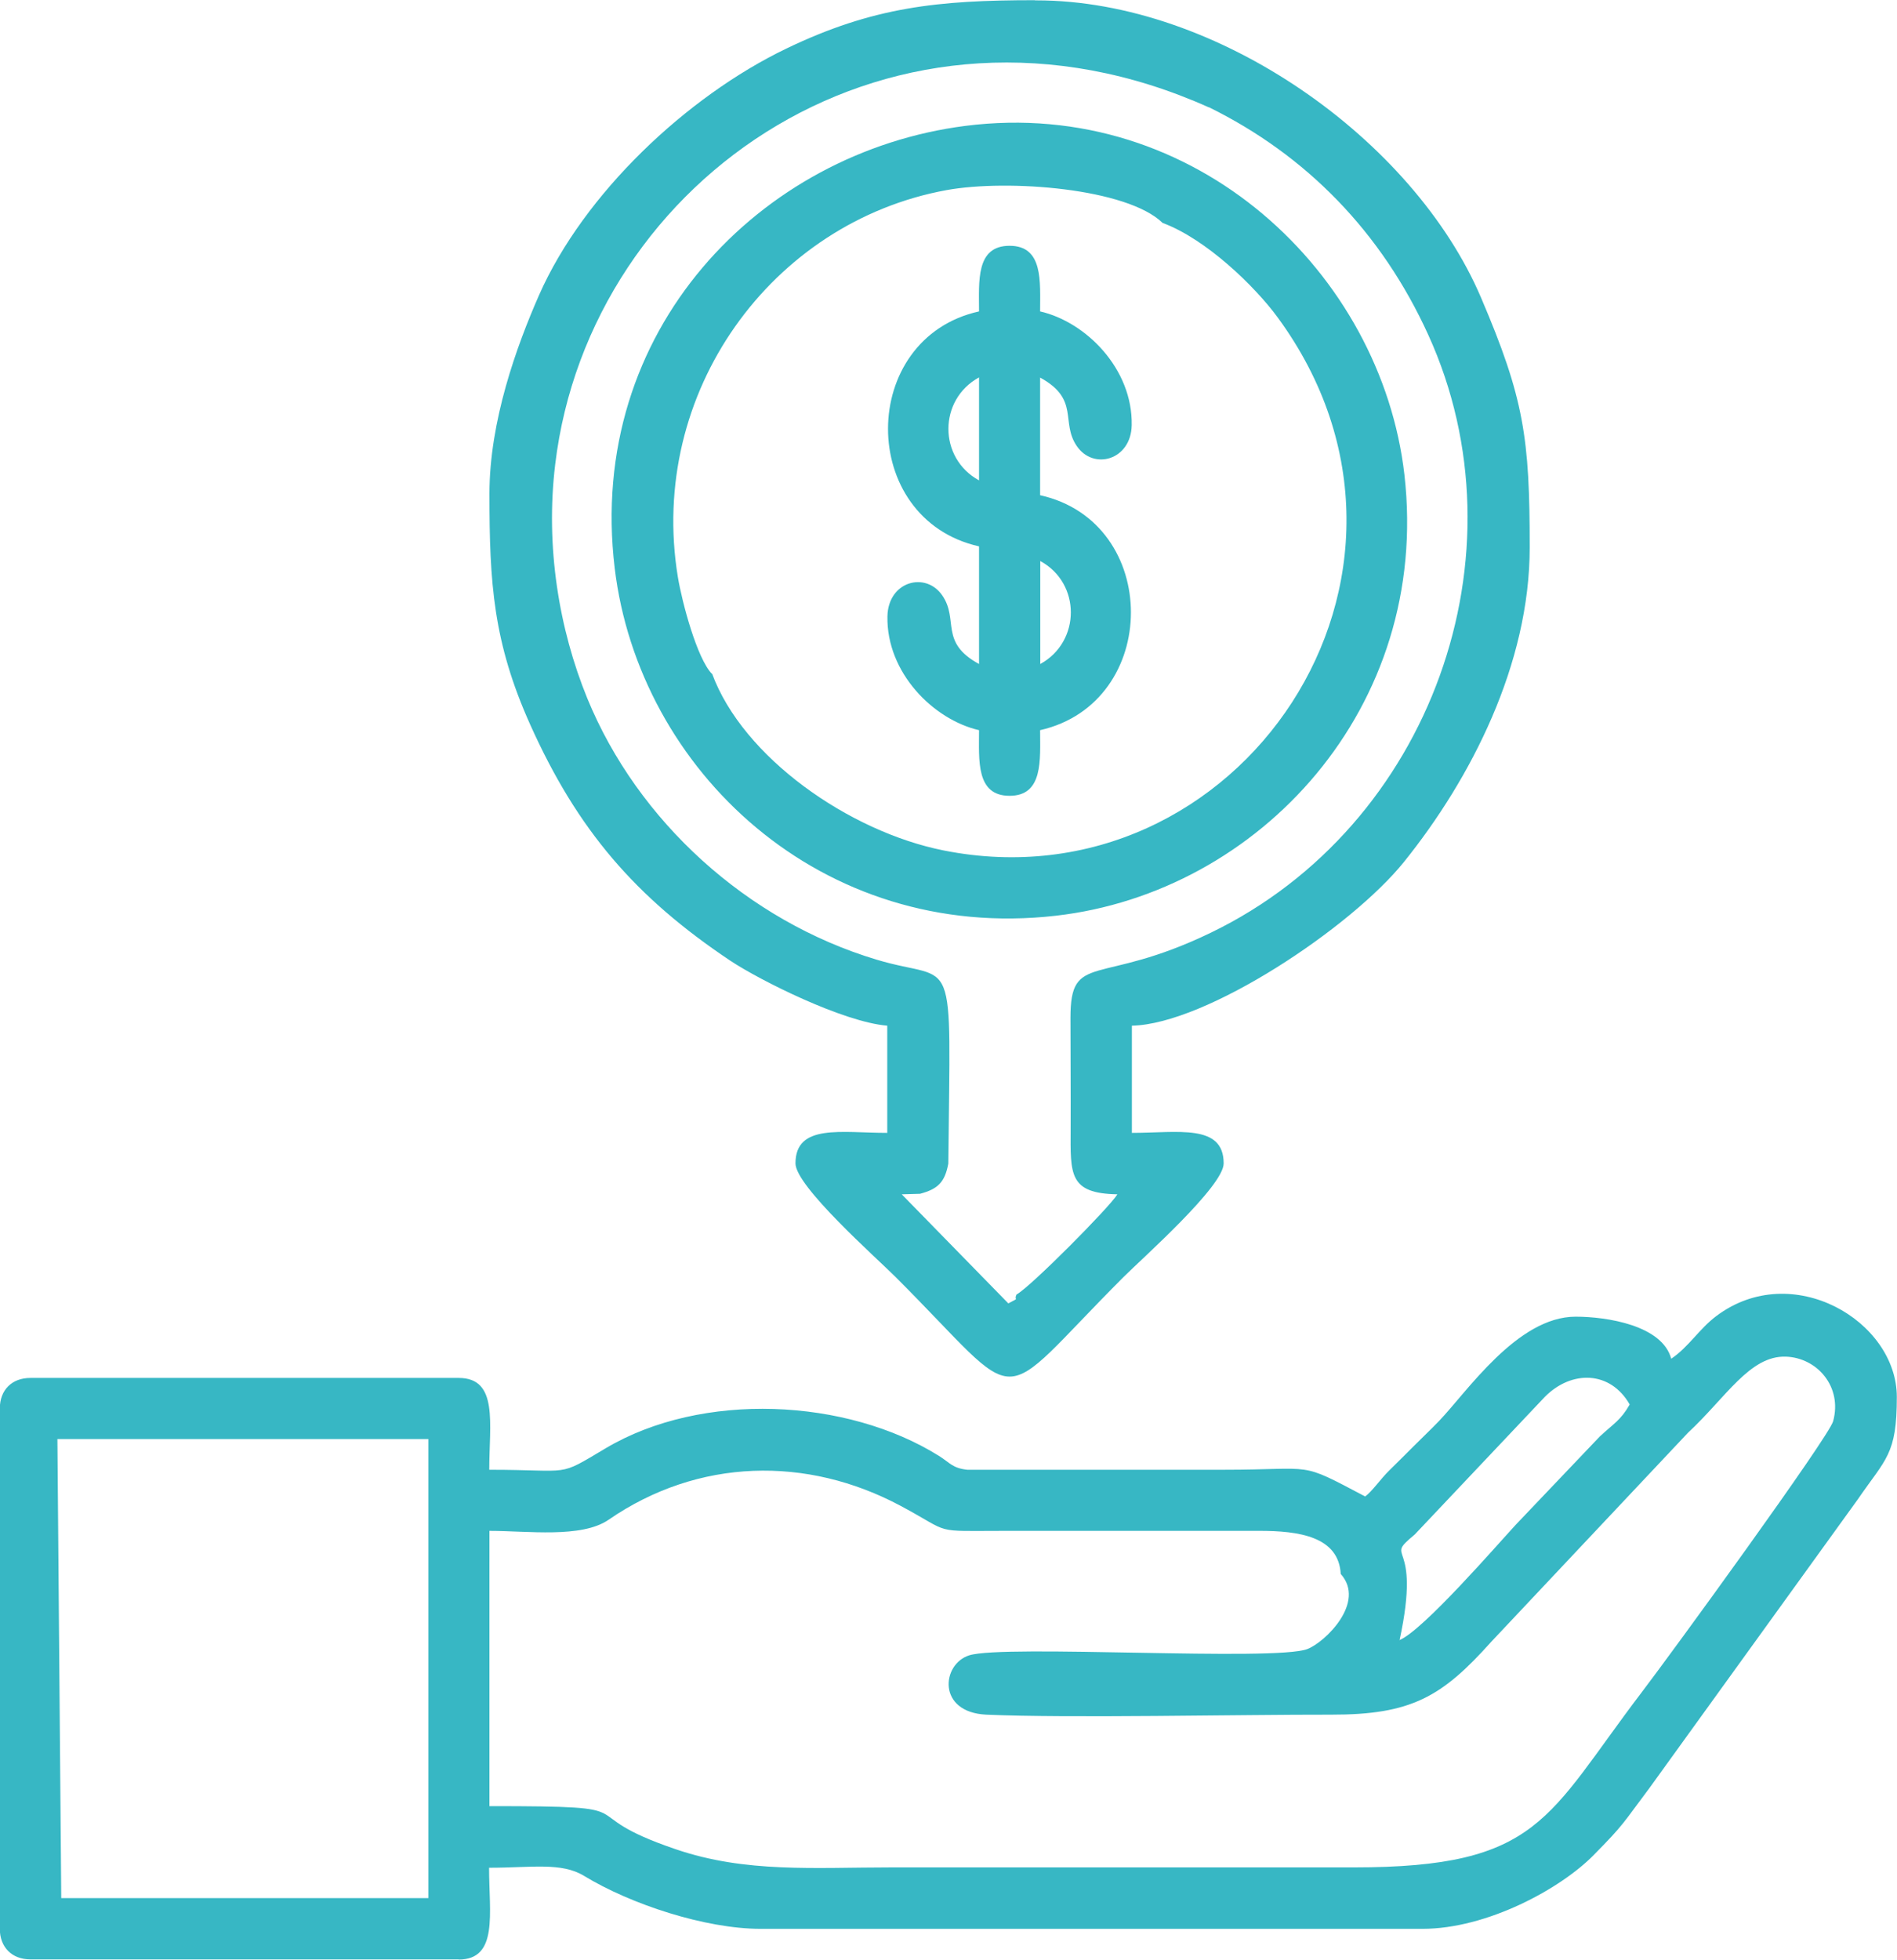 <?xml version="1.0" encoding="UTF-8"?>
<!DOCTYPE svg PUBLIC "-//W3C//DTD SVG 1.1//EN" "http://www.w3.org/Graphics/SVG/1.1/DTD/svg11.dtd">
<!-- Creator: CorelDRAW -->
<svg xmlns="http://www.w3.org/2000/svg" xml:space="preserve" width="1.653in" height="1.707in" version="1.1" style="shape-rendering:geometricPrecision; text-rendering:geometricPrecision; image-rendering:optimizeQuality; fill-rule:evenodd; clip-rule:evenodd"
viewBox="0 0 108.72 112.23"
 xmlns:xlink="http://www.w3.org/1999/xlink"
 xmlns:xodm="http://www.corel.com/coreldraw/odm/2003">
 <defs>
  <style type="text/css">
   <![CDATA[
    .fil0 {fill:#37B7C4}
   ]]>
  </style>
 </defs>
 <g id="Layer_x0020_1">
  <path class="fil0" d="M24.55 85.93l0 22.79 -17.53 0 -3.51 0 -0.22 -26.3 21.26 0 -0 3.51zm35.07 -47.91l0 -5.9c2.34,1.27 2.33,4.62 0,5.9zm-3.51 -10.52c-2.34,-1.28 -2.34,-4.62 0,-5.9l0 5.9zm0 -9.68c-6.94,1.54 -6.97,11.89 0,13.46l0 6.74c-2.29,-1.25 -1.15,-2.53 -2.1,-3.92 -0.95,-1.4 -3.11,-0.83 -3.15,1.19 -0.06,3.23 2.64,5.92 5.25,6.52 0,1.71 -0.19,3.76 1.75,3.76 1.94,-0 1.75,-2.06 1.75,-3.76 6.93,-1.57 6.95,-11.92 0,-13.46l0 -6.74c2.29,1.25 1.16,2.54 2.1,3.92 0.96,1.41 3.11,0.81 3.15,-1.19 0.06,-3.23 -2.62,-5.92 -5.25,-6.52 0,-1.71 0.19,-3.76 -1.75,-3.76 -1.95,-0 -1.75,2.05 -1.75,3.76zm-15.31 20.76c-0.85,-0.87 -1.71,-4.09 -1.95,-5.54 -1.74,-10.57 5.37,-20.34 15.4,-22.17 3.53,-0.64 10.36,-0.1 12.38,1.88 2.49,0.92 5.29,3.63 6.6,5.42 10.79,14.72 -2.23,33.9 -19.15,30.53 -5.42,-1.08 -11.5,-5.33 -13.27,-10.13zm14.53 -31.39c-11.75,1.5 -21.74,11.72 -20.1,25.34 1.39,11.56 11.83,21.45 25.28,19.91 11.66,-1.33 21.5,-11.92 19.98,-25.26 -1.32,-11.51 -11.95,-21.67 -25.16,-19.99zm13.95 -1.07c5.59,2.75 9.9,7.16 12.58,13.05 5.71,12.54 0.18,28.13 -12.46,34.24 -6.43,3.11 -8.05,1.05 -8.05,4.88 -0,2.12 0.02,4.24 0.01,6.37 -0.01,2.59 -0.11,3.69 2.68,3.74 -0.44,0.73 -4.96,5.29 -5.78,5.74 -0.19,0.4 0.26,0.12 -0.47,0.51l-6.11 -6.25 1.05 -0.03c1.01,-0.27 1.42,-0.65 1.62,-1.73 0.12,-12.68 0.52,-10.29 -4.1,-11.68 -7.44,-2.23 -13.71,-7.95 -16.59,-14.97 -1.62,-3.96 -2.41,-8.69 -1.84,-13.41 1.97,-16.45 19.47,-28.52 37.46,-20.45zm-9.97 -6.12l0.09 0c10.38,0 21.62,7.98 25.48,17.03 2.47,5.78 2.79,8.04 2.79,14.31 0,6.69 -3.37,13.25 -7.2,18.01 -3.02,3.76 -11.33,9.3 -15.6,9.39l0 6.14c2.63,0 5.26,-0.54 5.26,1.75 0,1.31 -4.65,5.42 -5.75,6.52 -7.59,7.59 -5.45,7.59 -13.04,0 -1.11,-1.11 -5.75,-5.21 -5.75,-6.52 0,-2.29 2.63,-1.75 5.26,-1.75l0 -6.14c-2.52,-0.21 -7.27,-2.58 -8.99,-3.72 -5.45,-3.64 -8.76,-7.49 -11.47,-13.52 -2.12,-4.72 -2.34,-8.1 -2.34,-13.23 0,-4.17 1.56,-8.47 2.85,-11.4 2.56,-5.79 8.45,-11.36 14.17,-14.11 4.97,-2.39 8.71,-2.77 14.24,-2.77zm-33.01 112.23l-24.56 0c-1.06,-0 -1.75,-0.7 -1.75,-1.75l0 -29.81c0,-1.06 0.69,-1.75 1.75,-1.75l24.55 0c2.29,0 1.75,2.63 1.75,5.26 4.84,0 3.84,0.45 6.67,-1.23 5.52,-3.28 13.82,-2.87 19.11,0.44 0.62,0.39 0.77,0.7 1.62,0.79l14.69 -0c5.36,0 4.22,-0.52 8.11,1.53 0.4,-0.29 0.89,-1.01 1.37,-1.48 0.53,-0.52 0.9,-0.89 1.43,-1.42 0.52,-0.52 0.92,-0.89 1.43,-1.42 1.59,-1.65 4.48,-5.98 7.83,-5.98 1.8,0 4.97,0.5 5.48,2.41 1.01,-0.68 1.6,-1.71 2.59,-2.45 4.34,-3.26 10.34,0.28 10.34,4.64 0,3.31 -0.62,3.51 -2.24,5.87l-11.95 16.55c-1.5,1.99 -1.4,2.02 -3.19,3.83 -1.89,1.92 -6.09,4.22 -9.81,4.22l-37.92 0c-3.18,0 -7.46,-1.41 -10.12,-3.03 -1.31,-0.8 -3,-0.47 -5.45,-0.47 0,2.63 0.54,5.26 -1.75,5.26zm1.75 -22.78l0 -1.77c2.19,0 5.27,0.43 6.82,-0.63 5.15,-3.55 11.38,-3.67 16.75,-0.8 3.03,1.62 1.69,1.43 6.02,1.43l14.47 -0c2.37,-0.01 4.61,0.34 4.73,2.47 1.46,1.63 -0.9,3.91 -1.91,4.3 -1.87,0.72 -17.35,-0.27 -19.38,0.36 -1.59,0.5 -1.86,3.27 0.98,3.4 4.72,0.21 14.61,-0.01 19.74,-0 4.62,0.01 6.37,-1.02 9.2,-4.18l11.27 -11.97c2.17,-2.01 3.54,-4.43 5.61,-4.36 1.79,0.06 3.25,1.72 2.71,3.7 -0.25,0.91 -9.24,13.26 -10.98,15.54 -5.45,7.16 -5.82,10.02 -16.5,10.02 -8.84,-0 -17.68,0 -26.52,0 -4.37,0 -8.32,0.33 -12.33,-1.04 -6.39,-2.17 -1.02,-2.47 -10.68,-2.47l0 -14.02zm52.16 4.5c1.3,-6 -1.01,-4.49 0.87,-6.06l7.46 -7.89c1.53,-1.54 3.75,-1.5 4.86,0.44 -0.51,0.9 -0.9,1.08 -1.71,1.83l-4.81 5.05c-1.02,1.1 -5.34,6.09 -6.68,6.62z"/>
 </g>
</svg>
